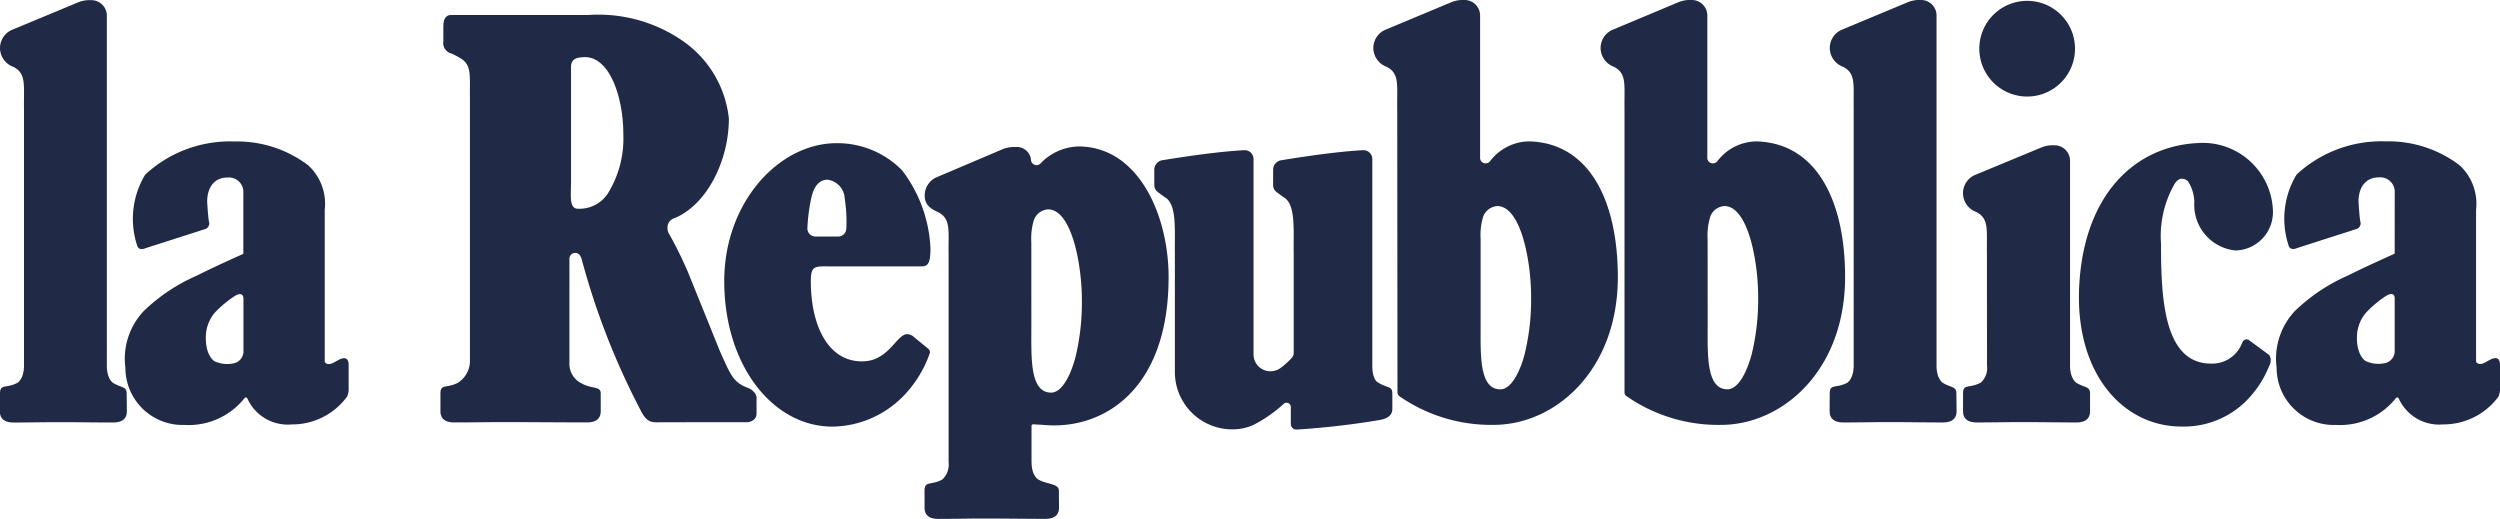 <?xml version="1.0" encoding="UTF-8"?>
<svg xmlns="http://www.w3.org/2000/svg" xmlns:xlink="http://www.w3.org/1999/xlink" id="Raggruppa_870" data-name="Raggruppa 870" width="112.959" height="23.446" viewBox="0 0 112.959 23.446">
  <defs>
    <clipPath id="clip-path">
      <rect id="Rettangolo_45" data-name="Rettangolo 45" width="112.959" height="23.446" fill="#202a46"></rect>
    </clipPath>
  </defs>
  <g id="Raggruppa_71" data-name="Raggruppa 71" clip-path="url(#clip-path)">
    <path id="Tracciato_70" data-name="Tracciato 70" d="M108.2,11.46c-1.134.515-1.491.682-2.135,1a8.121,8.121,0,0,0-2.381,1.6,3.142,3.142,0,0,0-.818,2.554A2.583,2.583,0,0,0,105.55,19.2a3.216,3.216,0,0,0,2.678-1.178s.1-.147.164,0a2,2,0,0,0,2,1.154,3.078,3.078,0,0,0,2.5-1.259,1.06,1.06,0,0,0,.067-.264V16.484c0-.137-.038-.331-.246-.3-.229.032-.441.26-.652.262-.042,0-.167-.024-.183-.117V9.47a2.36,2.36,0,0,0-.742-2,5.3,5.3,0,0,0-3.327-1.082,5.637,5.637,0,0,0-4.042,1.5,3.86,3.86,0,0,0-.35,3.233c.1.229.378.085.378.085l2.714-.87a.276.276,0,0,0,.136-.342c-.049-.294-.078-.9-.078-.9,0-.523.239-1.079.926-1.08a.655.655,0,0,1,.709.7Zm0,2.033v2.413a.558.558,0,0,1-.387.489,1.37,1.37,0,0,1-.932-.086s-.386-.232-.386-1.028a1.716,1.716,0,0,1,.41-1.152,4.811,4.811,0,0,1,.946-.783s.35-.208.35.147M89.781,16.52a.883.883,0,0,1-.283.768c-.511.276-.8.033-.8.489v.8c0,.457.382.511.63.511.8,0,1.278-.016,2.079-.016s1.6.016,2.4.016c.249,0,.629-.054.629-.511v-.8c0-.335-.241-.244-.629-.49,0,0-.275-.179-.275-.766V7.257a.7.7,0,0,0-.7-.692,1.379,1.379,0,0,0-.6.1L89.195,7.924a.9.9,0,0,0-.5.8.91.91,0,0,0,.619.862c.569.311.444.807.462,1.869ZM91.618,4.362a2.162,2.162,0,1,0-1.539-.62,2.165,2.165,0,0,0,1.539.62M77.158,14.69c0,1.342-.068,2.9.894,2.9.5,0,.892-.814,1.1-1.6a10.469,10.469,0,0,0,.288-2.571c0-1.671-.474-4.109-1.528-4.109a.734.734,0,0,0-.638.483,2.876,2.876,0,0,0-.117,1.011Zm-3.646,3.226a.215.215,0,0,1-.111-.17V4.894c-.014-1.062.109-1.558-.462-1.869a.914.914,0,0,1-.618-.861.9.9,0,0,1,.5-.8L75.837.1a1.39,1.39,0,0,1,.606-.1.7.7,0,0,1,.7.692V7.139a.246.246,0,0,0,.249.243.262.262,0,0,0,.2-.093,2.248,2.248,0,0,1,1.776-.9c2.714.076,4,2.685,4,6.123,0,4.241-2.84,6.686-5.608,6.686a7.254,7.254,0,0,1-4.243-1.282m-10.264,0a.215.215,0,0,1-.11-.17L63.132,4.894c-.015-1.061.109-1.558-.462-1.869a.912.912,0,0,1-.618-.861.9.9,0,0,1,.5-.8L65.576.1a1.379,1.379,0,0,1,.6-.1.7.7,0,0,1,.7.692V7.139a.245.245,0,0,0,.247.242.256.256,0,0,0,.2-.093,2.246,2.246,0,0,1,1.777-.9c2.713.075,3.994,2.684,4,6.122,0,4.242-2.841,6.687-5.609,6.687a7.266,7.266,0,0,1-4.245-1.283M66.9,14.691c0,1.342-.069,2.9.892,2.9.5,0,.893-.813,1.1-1.6a10.463,10.463,0,0,0,.289-2.571c0-1.671-.475-4.109-1.53-4.109a.734.734,0,0,0-.638.484A2.873,2.873,0,0,0,66.9,10.8ZM42.02,15.934a5.231,5.231,0,0,1-1.241,2,4.555,4.555,0,0,1-3.168,1.342c-2.69,0-4.887-2.764-4.887-6.578,0-3.545,2.463-6.229,5.078-6.229a4.1,4.1,0,0,1,2.956,1.225,6.25,6.25,0,0,1,1.282,3.494c.016.868-.2.849-.5.849H37.653c-.826,0-1.017-.081-1.017.672,0,2.064.828,3.707,2.43,3.615,1.1-.064,1.463-1.226,1.921-1.226a.511.511,0,0,1,.249.081l.685.563a.228.228,0,0,1,.1.2M38.168,8.966a.9.9,0,0,0-.776-.847c-.418,0-.639.368-.739.847a8.02,8.02,0,0,0-.173,1.359.367.367,0,0,0,.369.363h1.022a.372.372,0,0,0,.369-.364,6.751,6.751,0,0,0-.073-1.358M11,11.466c-1.134.514-1.491.682-2.134,1a8.041,8.041,0,0,0-2.382,1.6,3.136,3.136,0,0,0-.818,2.554A2.583,2.583,0,0,0,8.344,19.2a3.215,3.215,0,0,0,2.678-1.178s.1-.147.163,0a2,2,0,0,0,2,1.155,3.074,3.074,0,0,0,2.5-1.26,1.044,1.044,0,0,0,.068-.265V16.488c0-.136-.037-.331-.245-.3-.229.032-.442.261-.651.263-.043,0-.169-.025-.184-.117V9.474a2.355,2.355,0,0,0-.742-2A5.3,5.3,0,0,0,10.6,6.393a5.627,5.627,0,0,0-4.041,1.5,3.854,3.854,0,0,0-.351,3.232c.1.23.377.086.377.086l2.714-.87A.277.277,0,0,0,9.439,10c-.049-.294-.078-.9-.078-.9,0-.523.239-1.079.926-1.079a.654.654,0,0,1,.708.7v2.745ZM11,13.5v2.414a.556.556,0,0,1-.386.489,1.377,1.377,0,0,1-.932-.086S9.3,16.084,9.3,15.288a1.716,1.716,0,0,1,.4-1.153,4.811,4.811,0,0,1,.946-.783S11,13.144,11,13.5m71.673,4.279c0-.456.292-.213.8-.489,0,0,.283-.18.283-.768V4.894c-.016-1.062.108-1.558-.462-1.869a.914.914,0,0,1-.618-.862.9.9,0,0,1,.5-.8L86.2.1a1.388,1.388,0,0,1,.6-.1.7.7,0,0,1,.7.692V16.52c0,.587.267.768.267.768.388.245.629.154.629.489l.01.8c0,.457-.382.511-.629.511-.8,0-1.6-.016-2.4-.016s-1.278.016-2.079.016c-.247,0-.629-.054-.629-.51ZM62.91,17.77c0-.334-.241-.233-.629-.479,0,0-.275-.081-.275-.769V7.186a.4.4,0,0,0-.408-.4c-1.444.07-3.661.448-3.661.448a.439.439,0,0,0-.413.426v.7a.4.4,0,0,0,.173.331l.295.216c.57.311.444,1.492.462,2.556v4.479a.337.337,0,0,1-.092.233,3.336,3.336,0,0,1-.5.45.781.781,0,0,1-.457.151.762.762,0,0,1-.766-.754V7.186a.4.4,0,0,0-.408-.4c-1.445.07-3.661.446-3.661.446a.44.44,0,0,0-.415.426v.7a.408.408,0,0,0,.173.331l.295.216c.57.311.445,1.492.462,2.556v5.367A2.591,2.591,0,0,0,55.693,19.4a2.287,2.287,0,0,0,.941-.2A6.125,6.125,0,0,0,58,18.248a.171.171,0,0,1,.13-.051.192.192,0,0,1,.194.19v.772a.253.253,0,0,0,.257.251,36.652,36.652,0,0,0,3.7-.423c.246-.038.63-.129.63-.51ZM46.6,14.84c0,1.34-.069,2.9.893,2.9.5,0,.893-.814,1.1-1.6a10.476,10.476,0,0,0,.29-2.571c0-1.671-.476-4.11-1.531-4.11a.734.734,0,0,0-.638.484,2.9,2.9,0,0,0-.115,1.011Zm.01,6.042c0,.587.276.765.276.765.388.249.958.186.958.521l.006.766c0,.456-.38.51-.629.51-.8,0-1.936-.016-2.738-.016s-1.279.018-2.079.018c-.249,0-.63-.054-.63-.511v-.766c0-.456.293-.228.8-.5a.922.922,0,0,0,.287-.782V11.46c-.015-1.06.109-1.56-.461-1.869-.376-.161-.622-.355-.619-.763a.9.9,0,0,1,.495-.8L45.3,6.743a1.37,1.37,0,0,1,.6-.1.642.642,0,0,1,.684.575.246.246,0,0,0,.247.243.262.262,0,0,0,.2-.093,2.448,2.448,0,0,1,1.776-.751c2.713.075,3.995,3.21,3.995,5.9,0,5.169-3.02,6.909-5.608,6.686-.177-.015-.273-.013-.468-.03,0,0-.093-.022-.118.057v1.654ZM25.8,8.192c0,.689-.092,1.24.32,1.24a1.543,1.543,0,0,0,1.327-.661,4.71,4.71,0,0,0,.717-2.7c0-1.765-.654-3.489-1.722-3.489-.456,0-.642.115-.642.46v5.15Zm.517,9.152c.453.236.826.1.826.433v.8c0,.456-.385.51-.632.51-.8,0-2.85-.015-3.652-.015s-1.527.015-2.329.015c-.249,0-.629-.054-.629-.509v-.8c0-.457.293-.214.8-.49a1.178,1.178,0,0,0,.532-.917V4.481c-.016-1.062.108-1.558-.463-1.869a2.944,2.944,0,0,0-.37-.192.488.488,0,0,1-.368-.553V1.224c0-.355.093-.547.371-.547h6.183a6.7,6.7,0,0,1,4.292,1.192,4.885,4.885,0,0,1,2.055,3.486c0,1.945-1.03,3.954-2.51,4.523a.431.431,0,0,0-.263.435.489.489,0,0,0,.08.271,17.67,17.67,0,0,1,.861,1.751l1.431,3.542c.478,1.051.584,1.41,1.3,1.662.407.209.352.479.352.479v.66c0,.379-.415.4-.415.4H29.995c-.519,0-.742.09-1.067-.573a33.2,33.2,0,0,1-2.639-6.769c-.088-.344-.3-.308-.3-.308a.263.263,0,0,0-.26.241v4.7a.985.985,0,0,0,.591.973M0,17.781c0-.457.291-.213.8-.49,0,0,.284-.179.284-.766V4.9c-.015-1.063.109-1.56-.461-1.871A.912.912,0,0,1,0,2.167a.9.9,0,0,1,.5-.8L3.527.107a1.388,1.388,0,0,1,.6-.1.7.7,0,0,1,.7.693V16.524c0,.587.266.766.266.766.388.246.63.155.63.49l.009.8c0,.456-.38.51-.629.51-.8,0-1.6-.015-2.4-.015s-1.279.016-2.081.016c-.249,0-.629-.055-.629-.511Zm101.317-2.3a.2.2,0,0,1,.287-.122l.932.685a.478.478,0,0,1,0,.477,4.719,4.719,0,0,1-1.13,1.677,4,4,0,0,1-2.833,1.075c-2.7,0-4.863-2.47-4.622-6.444.249-4.1,2.547-6.215,5.327-6.364A3.175,3.175,0,0,1,102.7,9.552a1.731,1.731,0,0,1-1.7,1.765,2.072,2.072,0,0,1-1.852-2.208,1.822,1.822,0,0,0-.264-.882.339.339,0,0,0-.262-.146s-.175-.062-.361.22a4.743,4.743,0,0,0-.619,2.711c0,2.464.124,5.418,2.262,5.417a1.444,1.444,0,0,0,1.408-.95" fill="#202a46" fill-rule="evenodd"></path>
  </g>
</svg>

